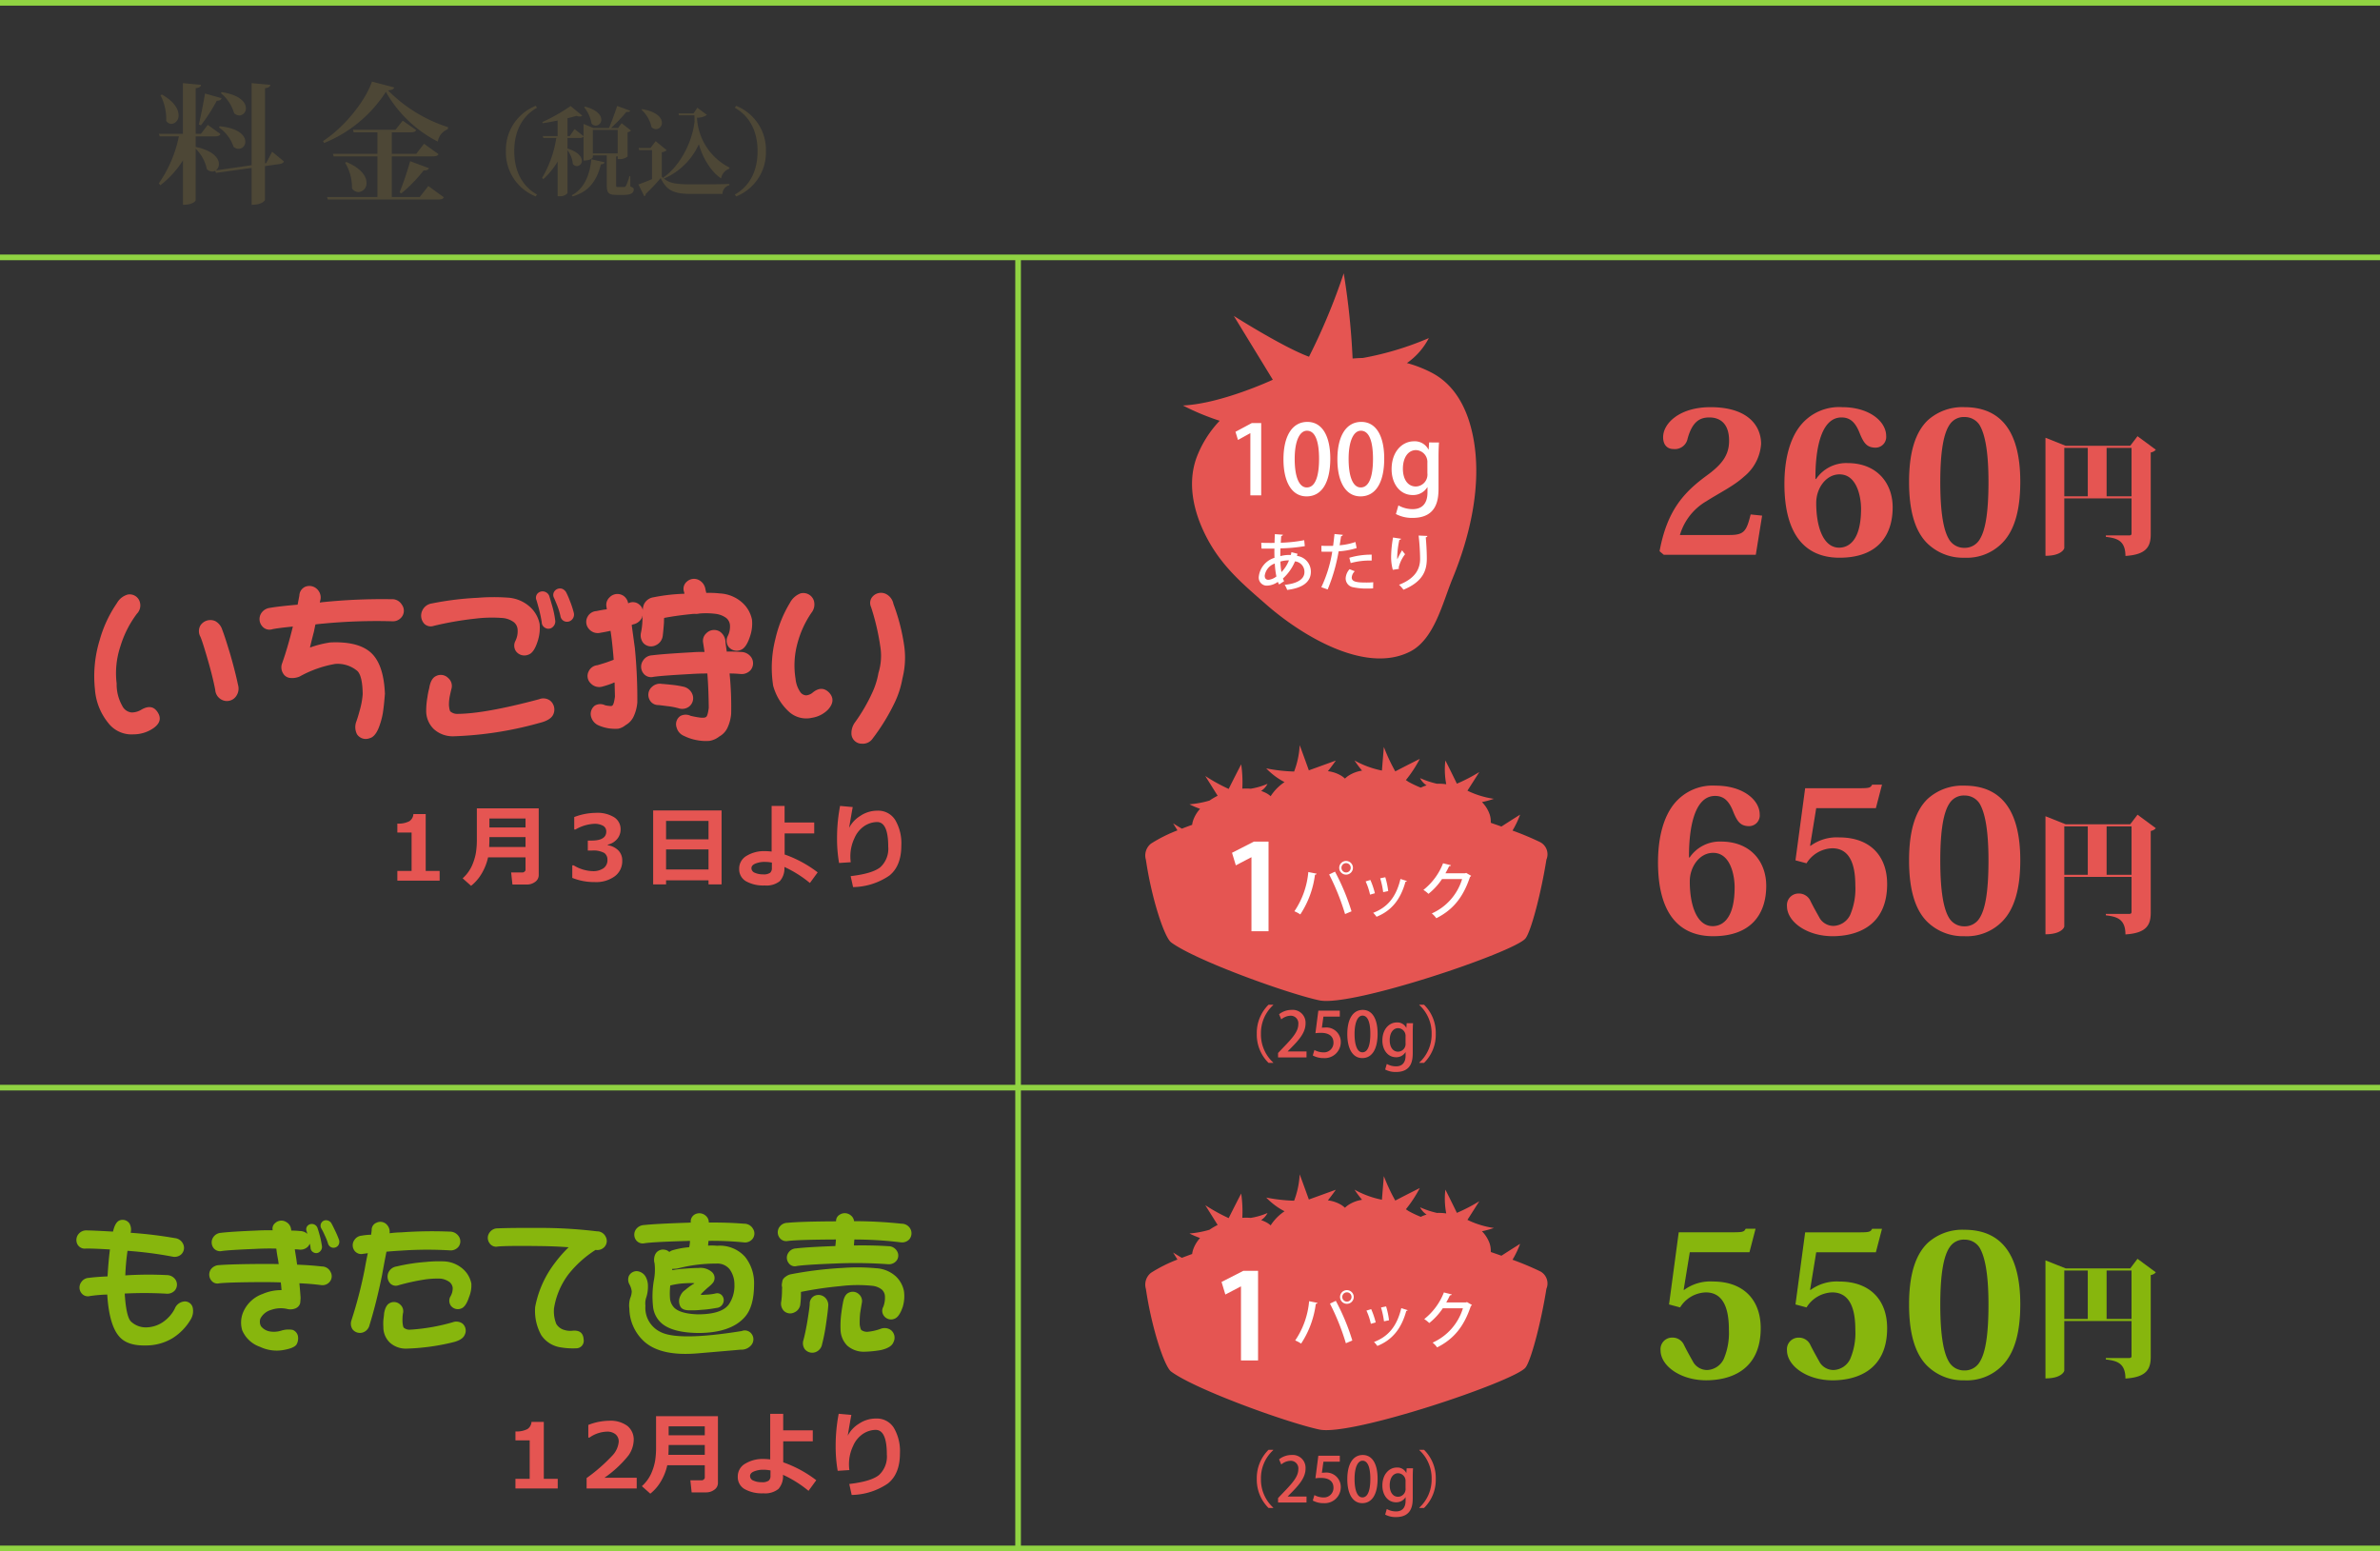 <?xml version="1.0" encoding="UTF-8"?> <svg xmlns="http://www.w3.org/2000/svg" xmlns:xlink="http://www.w3.org/1999/xlink" width="421.667" height="274.801" viewBox="0 0 421.667 274.801"><rect x="0" y="0" width="421.667" height="274.801" fill="#333333" stroke="none"/><defs><clipPath id="a"><rect width="51.975" height="68.234" fill="#e55552"></rect></clipPath><clipPath id="b"><rect width="71.201" height="45.316" fill="#e55552"></rect></clipPath></defs><g transform="translate(-749.167 -533)"><path d="M-67.969-20.125A21.877,21.877,0,0,0-71-13.625a21.81,21.81,0,0,0-.844,8.75A10.644,10.644,0,0,0-69.5,1.063,5.193,5.193,0,0,0-65,3.094a6.238,6.238,0,0,0,3.563-1.125q1.719-1.25.688-2.812-.969-1.5-2.812-.469a3.337,3.337,0,0,1-1.781.531A2.08,2.08,0,0,1-67.031-2,7.719,7.719,0,0,1-68-5.906a15,15,0,0,1,.656-6.562,18.593,18.593,0,0,1,2.938-5.812,2.091,2.091,0,0,0,.531-2,1.861,1.861,0,0,0-2.219-1.375A3.218,3.218,0,0,0-67.969-20.125Zm14.813,5.938q.375.875,1.281,4,.875,3,1.344,5.406a2.107,2.107,0,0,0,1.094,1.719,1.985,1.985,0,0,0,2.531-.5A2.332,2.332,0,0,0-46.5-5.687q-.5-2.375-1.375-5.406-.938-3.125-1.406-4.312a2.612,2.612,0,0,0-1.25-1.562,2.113,2.113,0,0,0-2.594.719A2.021,2.021,0,0,0-53.156-14.187Zm21.813-2.344a99.542,99.542,0,0,1,12.094-.406,1.988,1.988,0,0,0,1.75-.75,1.806,1.806,0,0,0,.031-2.187,1.985,1.985,0,0,0-1.875-.969,102.906,102.906,0,0,0-11.937.5q-.375.031-.719.094a3.28,3.28,0,0,1,.094-.437,2.009,2.009,0,0,0-.406-1.75,1.957,1.957,0,0,0-2.25-.625A1.752,1.752,0,0,0-35.625-21.5q-.094.5-.312,1.625-3.281.281-4.906.563a2.133,2.133,0,0,0-1.531.938,1.936,1.936,0,0,0,.156,2.313,1.668,1.668,0,0,0,1.813.531q1.062-.219,3.625-.469-.875,3.594-1.875,6.438A2.028,2.028,0,0,0-38.5-7.687a1.618,1.618,0,0,0,1.156.781,3.355,3.355,0,0,0,1.781-.25,19.934,19.934,0,0,1,6.25-2.219,5.393,5.393,0,0,1,4,1.281q.875.938.906,4.094a14.074,14.074,0,0,1-.531,2.875Q-25.25.031-25.531.813a2.781,2.781,0,0,0,.125,2.281,1.857,1.857,0,0,0,2.219.688Q-22.25,3.562-21.594,2a13.6,13.6,0,0,0,.75-2.625q.219-1.406.375-3.469-.219-5.375-2.625-7.406-2.281-1.906-7.062-1.687a18.472,18.472,0,0,0-3.594.906q.312-1.344.719-2.875.125-.656.25-1.219Q-32.094-16.469-31.344-16.531ZM9.5-21.062q.125.281.563,1.344a12.226,12.226,0,0,1,.563,1.844,1.172,1.172,0,0,0,.719.938,1.211,1.211,0,0,0,1.344-.312,1.287,1.287,0,0,0,.281-1.281,15.516,15.516,0,0,0-.625-1.906,14.421,14.421,0,0,0-.625-1.469,1.432,1.432,0,0,0-.781-.781,1.216,1.216,0,0,0-1.375.438A1.091,1.091,0,0,0,9.5-21.062Zm-3.125.375q.125.375.469,1.656.312,1.25.469,2.25a1.124,1.124,0,0,0,.594,1,1.114,1.114,0,0,0,1.375-.156,1.313,1.313,0,0,0,.406-1.25,15.9,15.9,0,0,0-.469-2.281q-.375-1.312-.531-1.812a1.244,1.244,0,0,0-.719-.844,1.233,1.233,0,0,0-1.406.281A1.1,1.1,0,0,0,6.375-20.687ZM-8.656-5.062a1.862,1.862,0,0,0-.625-1.844,1.834,1.834,0,0,0-2.094-.344q-.969.406-1.25,2.188A12.921,12.921,0,0,0-12.937-3.5a13.8,13.8,0,0,0-.219,2.375,4.457,4.457,0,0,0,1.375,3.313,4.99,4.99,0,0,0,3.438,1.25A63.611,63.611,0,0,0,6.844,1.094Q8.937.594,9.375-.469a2.046,2.046,0,0,0-.531-2.375,1.994,1.994,0,0,0-2-.281Q-2.75-.562-7.594-.531a1.842,1.842,0,0,1-1.25-.406q-.187-.125-.281-1.125a7.851,7.851,0,0,1,.156-1.656Q-8.781-4.594-8.656-5.062ZM1.25-21.125a34.561,34.561,0,0,0-5.281.031,53.929,53.929,0,0,0-8.125,1,2.2,2.2,0,0,0-1.687,1.25,2.112,2.112,0,0,0,.375,2.375,1.634,1.634,0,0,0,1.656.344,58.057,58.057,0,0,1,7.375-1.281A23.933,23.933,0,0,1,.531-17.5a3.92,3.92,0,0,1,1.875.75,1.835,1.835,0,0,1,.625,1.188,3.842,3.842,0,0,1-.406,2.156,1.773,1.773,0,0,0,.125,1.781,1.848,1.848,0,0,0,2.219.594q.969-.312,1.625-2.375a7.513,7.513,0,0,0,.344-3.062,5.484,5.484,0,0,0-1.625-2.937A6.426,6.426,0,0,0,1.25-21.125Zm23,18.563a92.342,92.342,0,0,0-.437-9.625q-.313-2.281-.562-4.094a3.092,3.092,0,0,1,.469-.156,2.2,2.2,0,0,0,1.375-1.187,1.111,1.111,0,0,1,.094-.312,6.372,6.372,0,0,0-.031.688,12.53,12.53,0,0,1-.25,2.281,2.182,2.182,0,0,0,.375,1.844,1.834,1.834,0,0,0,2.156.469,2.118,2.118,0,0,0,1.313-1.687q.125-1.031.219-2.375,0-.469.031-.812,2.094-.406,4.875-.687a4.414,4.414,0,0,1,.594-.031,2.722,2.722,0,0,0,.781-.062,13.207,13.207,0,0,1,2.906.063,3.92,3.92,0,0,1,1.875.75,1.835,1.835,0,0,1,.625,1.188,3.719,3.719,0,0,1-.406,2.031,1.838,1.838,0,0,0,.125,1.813,1.848,1.848,0,0,0,2.219.594q.969-.375,1.625-2.406a6.935,6.935,0,0,0,.344-2.937,5.484,5.484,0,0,0-1.625-2.937,6.426,6.426,0,0,0-4.062-1.719,17.318,17.318,0,0,0-2.406-.094q-.125-.469-.156-.656a2.2,2.2,0,0,0-1-1.531A1.882,1.882,0,0,0,33-23.937a1.651,1.651,0,0,0-.469,1.813,2,2,0,0,1,.063.313,32.753,32.753,0,0,0-5.469.625,2.213,2.213,0,0,0-1.687,1.219,2.622,2.622,0,0,0-.219,1.063,1.718,1.718,0,0,0-.625-1,1.727,1.727,0,0,0-1.875-.25.24.24,0,0,0-.094.031,2,2,0,0,0-.812-1.312,1.929,1.929,0,0,0-2.469.25,1.814,1.814,0,0,0-.562,1.688q.031.188.063.438-.969.125-1.812.313a1.919,1.919,0,0,0-1.594,1,1.88,1.88,0,0,0,.25,2.188,2.033,2.033,0,0,0,2.031.656q.781-.125,1.781-.344.094.594.188,1.313.219,1.813.375,3.813-.313.125-1.187.438-.937.313-1.719.531a1.888,1.888,0,0,0-1.531,1.094,1.787,1.787,0,0,0,.406,2.156,2.027,2.027,0,0,0,2.031.531,16.581,16.581,0,0,0,1.813-.594.742.742,0,0,1,.344-.125q.031,1.156.063,2.5Q20.094-2.156,19.813-2q-.125.125-.5.063a4.7,4.7,0,0,1-.781-.125A1.928,1.928,0,0,0,16.719-2,1.868,1.868,0,0,0,16.094.094a2.329,2.329,0,0,0,1.344,1.438,7.389,7.389,0,0,0,1.75.5,7.9,7.9,0,0,0,1.688.063,2.934,2.934,0,0,0,1.281-.625A3.431,3.431,0,0,0,23.563,0,7.306,7.306,0,0,0,24.25-2.562Zm9.625-8.875q-5.062.281-7,.531A1.982,1.982,0,0,0,25.281-10a1.908,1.908,0,0,0,.063,2.313,1.7,1.7,0,0,0,1.781.594q1.5-.219,6.625-.5,1.437-.094,2.906-.094.219,2.75.25,6.094Q36.719-.156,36.438,0q-.219.219-1.094.125Q34.469,0,33.688-.187a2,2,0,0,0-1.812.031,1.757,1.757,0,0,0-.656,2.063,2.207,2.207,0,0,0,1.313,1.469,8.352,8.352,0,0,0,2.281.75,8.253,8.253,0,0,0,2.219.125,3.835,3.835,0,0,0,1.75-.781A3.431,3.431,0,0,0,40.188,2a7.306,7.306,0,0,0,.688-2.562,59.5,59.5,0,0,0-.281-7.125q.969,0,1.969.094a2.112,2.112,0,0,0,1.75-.687,1.908,1.908,0,0,0,.156-2.219,2.219,2.219,0,0,0-1.875-1,24.727,24.727,0,0,0-2.5-.062q-.125-.875-.219-1.562a2.351,2.351,0,0,0-.937-1.937,1.929,1.929,0,0,0-2.469.25,1.814,1.814,0,0,0-.562,1.688q.125.781.25,1.625A21,21,0,0,0,33.875-11.437ZM28-2.094q.312.031,1.531.188a12.24,12.24,0,0,1,2,.375,2.041,2.041,0,0,0,1.875-.281,1.885,1.885,0,0,0,.625-2.125,2.207,2.207,0,0,0-1.594-1.406,17.456,17.456,0,0,0-2.125-.344q-1.219-.125-1.719-.156a2.022,2.022,0,0,0-1.719.5,1.867,1.867,0,0,0-.469,2.281A1.7,1.7,0,0,0,28-2.094ZM51.281-20.187a21.446,21.446,0,0,0-2.562,6.344,20.682,20.682,0,0,0-.406,8.313A9.7,9.7,0,0,0,51.156-.875,4.547,4.547,0,0,0,55.219.156a5.077,5.077,0,0,0,2.844-1.469q1.437-1.625.156-3-1.344-1.344-3,.094a2.168,2.168,0,0,1-1.031.406,1.354,1.354,0,0,1-1.094-.625,4.993,4.993,0,0,1-.812-2.312,14.8,14.8,0,0,1,.313-6.187,17.5,17.5,0,0,1,2.5-5.5,2.365,2.365,0,0,0,.438-2.125,1.962,1.962,0,0,0-2.375-1.312A3.555,3.555,0,0,0,51.281-20.187ZM71.219-6.812a14.9,14.9,0,0,0,.313-5.781A35.166,35.166,0,0,0,69.625-20a2.49,2.49,0,0,0-1.406-1.812,2.011,2.011,0,0,0-2.437.688,1.716,1.716,0,0,0-.125,1.656,41.651,41.651,0,0,1,1.625,6.906,10.223,10.223,0,0,1-.312,4.781,13.74,13.74,0,0,1-1,3.281A30.664,30.664,0,0,1,62.813.969a3.244,3.244,0,0,0-.625,2.125A1.831,1.831,0,0,0,64.063,4.75a2.08,2.08,0,0,0,1.875-.906,36.2,36.2,0,0,0,3.938-6.437A16.457,16.457,0,0,0,71.219-6.812Z" transform="translate(837.833 659.994)" fill="#e55552"></path><path d="M-35.937,0H-43.43V-1.719h2.523V-8.531H-43.43v-1.578a4.186,4.186,0,0,0,2.121-.418,1.647,1.647,0,0,0,.723-1.27h2.18V-1.719h2.469Zm17.555-1.008a1.446,1.446,0,0,1-.645,1.23,2.394,2.394,0,0,1-1.434.465h-2.578l-.227-2.141h2.047a.517.517,0,0,0,.324-.152.413.413,0,0,0,.176-.293V-4.125h-6.641A9.54,9.54,0,0,1-28.48-1.277,7.712,7.712,0,0,1-30.367.914L-31.859-.414a6.748,6.748,0,0,0,1.641-2.223,9.914,9.914,0,0,0,.691-2.2,14.8,14.8,0,0,0,.184-2.539v-5.437h10.961Zm-2.336-8.414v-1.586h-6.4v1.586Zm0,3.461v-1.75h-6.4q0,.93-.047,1.75Zm8.281,5.469V-2.711h.25A6.807,6.807,0,0,0-8.836-1.687,3.2,3.2,0,0,0-6.906-2.2a1.741,1.741,0,0,0,.7-1.5A1.445,1.445,0,0,0-6.754-4.9,3.985,3.985,0,0,0-9-5.328h-.687V-7.1h.648q2.625,0,2.625-1.6a1.125,1.125,0,0,0-.562-1.02,3.059,3.059,0,0,0-1.6-.348,7.233,7.233,0,0,0-3.281,1h-.234v-2.2a10.887,10.887,0,0,1,3.82-.742,5.626,5.626,0,0,1,3.285.8A2.481,2.481,0,0,1-3.875-9.094a2.6,2.6,0,0,1-.617,1.723,3,3,0,0,1-1.648.988v.109a3.342,3.342,0,0,1,1.867.918,2.507,2.507,0,0,1,.688,1.824A3.32,3.32,0,0,1-4.9-.781,5.6,5.6,0,0,1-8.453.25,10.417,10.417,0,0,1-12.437-.492ZM11.7-.062H4.18V.656H1.891v-13.1H14.016V.656H11.7Zm0-7.266v-3.258H4.18v3.258ZM4.18-1.984H11.7V-5.531H4.18Zm26.859.516L29.664.414A20.493,20.493,0,0,0,25.141-2.43a3.377,3.377,0,0,1-.8,2.508,3.765,3.765,0,0,1-2.672.773A6.263,6.263,0,0,1,18.332.1a2.447,2.447,0,0,1-1.2-2.207A2.582,2.582,0,0,1,18.453-4.4a5.934,5.934,0,0,1,3.227-.832,10.1,10.1,0,0,1,1.2.078v-8.078h2.3v2.93H30.43v1.938H25.188v3.727A21,21,0,0,1,31.039-1.469ZM22.93-3.2a6.687,6.687,0,0,0-1.25-.125,4.362,4.362,0,0,0-1.656.293q-.719.293-.719.832a.878.878,0,0,0,.594.8,3.358,3.358,0,0,0,1.445.281A1.985,1.985,0,0,0,22.625-1.4a1.064,1.064,0,0,0,.3-.816ZM37.313,1.141,36.883-.8q3.883-.453,5.27-1.594a4.438,4.438,0,0,0,1.387-3.633q0-4.359-1.984-4.359a4.24,4.24,0,0,0-2.16.652,4.847,4.847,0,0,0-1.836,2.2,7.461,7.461,0,0,0-.73,3.23,8.037,8.037,0,0,0,.07,1.039l-2.07.133a25.411,25.411,0,0,1-.359-4.406,30.025,30.025,0,0,1,.539-5.7l2.242.2q-.234,1.227-.641,3.688a5.367,5.367,0,0,1,1.961-2.109,5.386,5.386,0,0,1,3.047-.937,3.544,3.544,0,0,1,3.16,1.648,8.14,8.14,0,0,1,1.082,4.508q0,3.664-2.145,5.359A11.7,11.7,0,0,1,37.313,1.141Z" transform="translate(862.995 689.008)" fill="#e55552"></path><path d="M-25.352,0h-7.492V-1.719h2.523V-8.531h-2.523v-1.578a4.186,4.186,0,0,0,2.121-.418A1.647,1.647,0,0,0-30-11.8h2.18V-1.719h2.469Zm13.992,0h-8.875V-1.852A30.526,30.526,0,0,0-15.707-5.8a4.094,4.094,0,0,0,1.16-2.469,1.649,1.649,0,0,0-.559-1.332,2.3,2.3,0,0,0-1.535-.473,5.67,5.67,0,0,0-3.094,1.055h-.2v-2.242a10.329,10.329,0,0,1,3.7-.742,5.007,5.007,0,0,1,3.215.91,3.092,3.092,0,0,1,1.129,2.551,4.946,4.946,0,0,1-.918,2.676A19.989,19.989,0,0,1-17.078-1.9h5.719ZM3.031-1.008A1.446,1.446,0,0,1,2.387.223,2.394,2.394,0,0,1,.953.688H-1.625l-.227-2.141H.2A.517.517,0,0,0,.52-1.605.413.413,0,0,0,.7-1.9V-4.125H-5.945A9.54,9.54,0,0,1-7.066-1.277,7.712,7.712,0,0,1-8.953.914L-10.445-.414A6.748,6.748,0,0,0-8.8-2.637a9.914,9.914,0,0,0,.691-2.2A14.8,14.8,0,0,0-7.93-7.375v-5.437H3.031ZM.7-9.422v-1.586H-5.7v1.586Zm0,3.461v-1.75H-5.7q0,.93-.047,1.75ZM20.453-1.469,19.078.414A20.493,20.493,0,0,0,14.555-2.43a3.377,3.377,0,0,1-.8,2.508,3.765,3.765,0,0,1-2.672.773A6.263,6.263,0,0,1,7.746.1a2.447,2.447,0,0,1-1.2-2.207A2.582,2.582,0,0,1,7.867-4.4a5.934,5.934,0,0,1,3.227-.832,10.1,10.1,0,0,1,1.2.078v-8.078h2.3v2.93h5.242v1.938H14.6v3.727A21,21,0,0,1,20.453-1.469ZM12.344-3.2a6.687,6.687,0,0,0-1.25-.125,4.362,4.362,0,0,0-1.656.293q-.719.293-.719.832a.878.878,0,0,0,.594.8,3.358,3.358,0,0,0,1.445.281A1.985,1.985,0,0,0,12.039-1.4a1.064,1.064,0,0,0,.3-.816ZM26.727,1.141,26.3-.8q3.883-.453,5.27-1.594a4.438,4.438,0,0,0,1.387-3.633q0-4.359-1.984-4.359a4.24,4.24,0,0,0-2.16.652,4.847,4.847,0,0,0-1.836,2.2,7.461,7.461,0,0,0-.73,3.23,8.037,8.037,0,0,0,.07,1.039l-2.07.133a25.411,25.411,0,0,1-.359-4.406,30.025,30.025,0,0,1,.539-5.7l2.242.2q-.234,1.227-.641,3.688a5.367,5.367,0,0,1,1.961-2.109,5.386,5.386,0,0,1,3.047-.937,3.544,3.544,0,0,1,3.16,1.648,8.14,8.14,0,0,1,1.082,4.508q0,3.664-2.145,5.359A11.7,11.7,0,0,1,26.727,1.141Z" transform="translate(873.333 796.687)" fill="#e55552"></path><path d="M-65.074-14.106a69.68,69.68,0,0,1,7.963,1.028,1.757,1.757,0,0,0,1.556-.4,1.589,1.589,0,0,0,.343-1.819,1.8,1.8,0,0,0-1.45-1.055,75.272,75.272,0,0,0-7.857-.949,2.283,2.283,0,0,0-.185-1.608,1.462,1.462,0,0,0-1.714-.606q-.817.264-1.213,1.951-.026,0-.026.053-3.19-.185-4.641-.211a1.748,1.748,0,0,0-1.4.58,1.669,1.669,0,0,0-.211,1.951,1.465,1.465,0,0,0,1.45.686q1.107-.026,4.271.158-.264,2.057-.422,4.772-2.241.105-3.322.264a1.673,1.673,0,0,0-1.345.765,1.61,1.61,0,0,0,.053,1.951,1.431,1.431,0,0,0,1.5.5,25.548,25.548,0,0,1,3.059-.264q.343,5.563,2.241,7.567,1.45,1.529,4.588,1.45a9.109,9.109,0,0,0,4.746-1.292,9.737,9.737,0,0,0,3.217-3.322A2.854,2.854,0,0,0-53.5-3.929,1.42,1.42,0,0,0-55.16-5.115a2.006,2.006,0,0,0-1.556,1.292A6.464,6.464,0,0,1-59.01-1.345a5.439,5.439,0,0,1-2.5.791,3.856,3.856,0,0,1-2.927-1q-.87-.817-1.134-4.983a68.735,68.735,0,0,1,7.409.026,1.782,1.782,0,0,0,1.477-.58,1.61,1.61,0,0,0,.132-1.872,1.873,1.873,0,0,0-1.582-.844,64.419,64.419,0,0,0-7.33.053A40.664,40.664,0,0,1-65.074-14.106Zm34.356-3.929a10.046,10.046,0,0,1,.554,1.107,10.758,10.758,0,0,1,.606,1.5,1.041,1.041,0,0,0,.686.738,1.049,1.049,0,0,0,1.107-.343,1.136,1.136,0,0,0,.132-1.107,16.031,16.031,0,0,0-.659-1.529q-.422-.9-.606-1.213a1.091,1.091,0,0,0-.738-.606.966.966,0,0,0-1.107.448A.977.977,0,0,0-30.718-18.035Zm-11.549.343q-4.509.185-6.249.4a1.762,1.762,0,0,0-1.318.712,1.647,1.647,0,0,0,0,1.978,1.473,1.473,0,0,0,1.5.527q1.345-.185,5.906-.369,1.925-.105,3.718-.053.105.949.343,2.162.026.264.079.58-1.213-.026-2.452-.026-5.88.026-8.147.211a1.858,1.858,0,0,0-1.371.686,1.635,1.635,0,0,0-.026,1.951,1.357,1.357,0,0,0,1.477.58q1.767-.185,7.726-.211,1.608,0,3.164.053.079.659.132,1.371a8.157,8.157,0,0,0-3.375.686,5.839,5.839,0,0,0-3.3,2.953,4.756,4.756,0,0,0-.29,3.48A5.292,5.292,0,0,0-41.607,2.9a6.888,6.888,0,0,0,4.219.554q1.925-.343,2.294-1.028a2.258,2.258,0,0,0,.211-1.45,1.5,1.5,0,0,0-.949-1.081,4.286,4.286,0,0,0-1.978.132,4.357,4.357,0,0,1-2.136.132,2.535,2.535,0,0,1-1.477-.9,1.685,1.685,0,0,1-.105-1.371,3.089,3.089,0,0,1,1.9-1.529,5.144,5.144,0,0,1,2.979-.132A2.418,2.418,0,0,0-35.332-3.9a1.394,1.394,0,0,0,.844-.923,1.657,1.657,0,0,0,.026-.264v-.026a.153.153,0,0,1,.026-.105v-.237a2.288,2.288,0,0,0,.026-.316q-.079-1.213-.211-2.584,1.978.079,3.8.316a1.665,1.665,0,0,0,1.5-.5,1.535,1.535,0,0,0,.211-1.846,1.692,1.692,0,0,0-1.529-.949q-2.083-.237-4.377-.316-.079-.422-.132-.9-.158-.976-.29-1.819a7.448,7.448,0,0,1,.87.053,1.859,1.859,0,0,0,1.5-.58,2.3,2.3,0,0,0,.29-.475,6.794,6.794,0,0,1,.132.686.948.948,0,0,0,.5.844.94.94,0,0,0,1.16-.132,1.108,1.108,0,0,0,.343-1.055,16.935,16.935,0,0,0-.343-1.687q-.264-.976-.4-1.345a1.049,1.049,0,0,0-.606-.712,1.041,1.041,0,0,0-1.187.237.925.925,0,0,0-.158.976q.026.105.132.448a2.033,2.033,0,0,0-1.292-.5,14.616,14.616,0,0,0-1.556-.079q-.026-.158-.053-.29a1.661,1.661,0,0,0-.87-1.239,1.616,1.616,0,0,0-1.951.211,1.229,1.229,0,0,0-.422,1.266Q-40.764-17.771-42.267-17.692Zm25.55,3.56a66.616,66.616,0,0,1,8.754-.053,1.779,1.779,0,0,0,1.5-.606,1.56,1.56,0,0,0,.079-1.872,1.873,1.873,0,0,0-1.582-.844,76.313,76.313,0,0,0-8.622.132,18.129,18.129,0,0,0-2.057.158,1.8,1.8,0,0,0-.4-1.424,1.56,1.56,0,0,0-1.9-.448,1.333,1.333,0,0,0-.87,1.318q-.026.316-.105.817a9.889,9.889,0,0,0-1.635.158,1.706,1.706,0,0,0-1.318.765,1.61,1.61,0,0,0,.053,1.951,1.487,1.487,0,0,0,1.529.5q.264-.026.791-.105-.264,1.213-.554,2.848a77.027,77.027,0,0,1-2.347,9.044,1.823,1.823,0,0,0,.185,1.582,1.666,1.666,0,0,0,1.793.58A1.783,1.783,0,0,0-22.2-.949q1.213-3.9,2.241-8.938.422-2.373.765-4.061Q-18.141-14.054-16.717-14.133Zm7.752,1.9a22.748,22.748,0,0,0-3.322.105,32.827,32.827,0,0,0-5.115.791,1.868,1.868,0,0,0-1.424,1.028,1.782,1.782,0,0,0,.316,2,1.376,1.376,0,0,0,1.4.316,38.069,38.069,0,0,1,4.482-1,15.3,15.3,0,0,1,3.059-.185,3.307,3.307,0,0,1,1.582.633,1.549,1.549,0,0,1,.527,1A2.905,2.905,0,0,1-7.91-5.933,1.55,1.55,0,0,0-7.8-4.4a1.559,1.559,0,0,0,1.872.5q.817-.316,1.371-2.03a5.447,5.447,0,0,0,.4-2.373,4.627,4.627,0,0,0-1.371-2.479A5.422,5.422,0,0,0-8.965-12.234Zm-7.3,9.176a1.537,1.537,0,0,0-.5-1.529,1.584,1.584,0,0,0-1.793-.29q-.791.343-1.055,1.819-.026.422-.105.976a8.127,8.127,0,0,0-.026,1.45,3.761,3.761,0,0,0,1.16,2.795,4.21,4.21,0,0,0,2.9,1.055A39.128,39.128,0,0,0-7.462,2.109Q-5.7,1.687-5.326.765a1.645,1.645,0,0,0-.422-2A1.864,1.864,0,0,0-7.462-1.45,34.787,34.787,0,0,1-15.056-.132,1.554,1.554,0,0,1-16.11-.475q-.158-.105-.237-.949a7.6,7.6,0,0,1,0-.9A5.558,5.558,0,0,1-16.269-3.059Zm34.383-14.5a83.088,83.088,0,0,0-9.729-.606q-5.7-.026-7.884.079a1.676,1.676,0,0,0-1.371.659,1.587,1.587,0,0,0-.079,1.951,1.4,1.4,0,0,0,1.477.606q1.687-.158,7.462-.079,2.637.026,5.089.211a22.837,22.837,0,0,0-2.452,2.795,18.406,18.406,0,0,0-3.48,7.778A8.821,8.821,0,0,0,8.253.87a5.01,5.01,0,0,0,3.164,2.083,12.825,12.825,0,0,0,2.979.211,1.329,1.329,0,0,0,1.345-1.556Q15.636-.158,13.711.053A3.432,3.432,0,0,1,12.34-.079,2.387,2.387,0,0,1,10.89-1.16a6.034,6.034,0,0,1-.4-2.769,13.556,13.556,0,0,1,2.637-6.117,19.44,19.44,0,0,1,4.72-4.219h.026a1.733,1.733,0,0,0,1.529-.5,1.564,1.564,0,0,0,.237-1.846A1.692,1.692,0,0,0,18.114-17.561Zm5.774,9.466a3.524,3.524,0,0,1,.369,1.187,3.35,3.35,0,0,1-.264,1.16,4.23,4.23,0,0,0-.158,1.872,8.022,8.022,0,0,0,2.742,5.933q2.953,2.531,9.308,2,4.746-.4,7.673-.659a2.254,2.254,0,0,0,1.951-.9,1.6,1.6,0,0,0-.132-2.03A1.485,1.485,0,0,0,43.743.105Q32.432,1.925,29.294.237a4.733,4.733,0,0,1-2.61-4.614,3.31,3.31,0,0,1,.158-1.5,6.131,6.131,0,0,0,.29-1.978,3.416,3.416,0,0,0-.422-1.687,1.989,1.989,0,0,0-1.4-.949,1.526,1.526,0,0,0-1.556.844A1.722,1.722,0,0,0,23.889-8.095Zm12,8.543q5.959.026,8.464-2.9Q45.932-4.3,45.932-8.2a7.434,7.434,0,0,0-1.582-4.825A6,6,0,0,0,39.393-15a9.8,9.8,0,0,0-1.608-.026q.026-.422.079-.844a57.651,57.651,0,0,1,6.223.264,1.689,1.689,0,0,0,1.5-.527,1.531,1.531,0,0,0,.158-1.872,1.763,1.763,0,0,0-1.556-.9q-2.874-.237-6.275-.211a1.533,1.533,0,0,0-.554-1.213,1.681,1.681,0,0,0-1.951-.211,1.438,1.438,0,0,0-.686,1.45,1.488,1.488,0,0,0-.4,0q-5.722.185-7.937.422a1.851,1.851,0,0,0-1.345.712,1.648,1.648,0,0,0,0,1.978,1.473,1.473,0,0,0,1.5.527q1.688-.237,7.515-.4a2.643,2.643,0,0,1,.527,0,6.651,6.651,0,0,1-.132,1.055.076.076,0,0,0-.026.053,14.626,14.626,0,0,0-2.795.5,1.793,1.793,0,0,0-.712.343,1.461,1.461,0,0,0-.844-.4,1.52,1.52,0,0,0-1.635.791,2.317,2.317,0,0,0-.132,1.635,9.9,9.9,0,0,1-.132,3.032A16.706,16.706,0,0,0,28.028-4.3a4.547,4.547,0,0,0,1.556,3.059Q31.482.369,35.886.448ZM33.539-10.942q-1.055.079-2.109.264a1.222,1.222,0,0,1,.026-.237A4.509,4.509,0,0,0,32.484-11a26.487,26.487,0,0,1,6.75-.844,2.787,2.787,0,0,1,2.347.976,4.515,4.515,0,0,1,.87,2.742,5.84,5.84,0,0,1-1,3.533q-1.292,1.74-5.511,1.74-3.032-.105-4.14-1.16a2.721,2.721,0,0,1-.765-1.714,12.341,12.341,0,0,1,.053-2.241,14.35,14.35,0,0,1,1.951-.343q1.055-.079,1.661-.079a4.359,4.359,0,0,1,.659.026q0,.026-.079.079a.61.61,0,0,1-.132.079q-.185.105-.448.29a10.271,10.271,0,0,0-.923.712,3.35,3.35,0,0,0-.448.369,2.883,2.883,0,0,0-.659,1.318,2.11,2.11,0,0,0,.185,1.239q.343.738,1.74.712a14.926,14.926,0,0,0,1.925-.079A19.49,19.49,0,0,0,38.47-3.85q.5-.079.765-.132a1.371,1.371,0,0,0,1.187-.791,1.3,1.3,0,0,0-.105-1.345,1.129,1.129,0,0,0-.976-.475q-.185.026-.527.105a9.428,9.428,0,0,1-1.028.132q-.58.026-.844.053h-.158q-.264,0-.29-.079,0-.026.053-.079l.237-.237Q37.415-7.33,38-7.8a2.877,2.877,0,0,1,.237-.211q.237-.237.4-.422a1.4,1.4,0,0,0-.158-1.9,3.09,3.09,0,0,0-2.373-.738Q35.279-11.074,33.539-10.942Zm26.921-.923a81.791,81.791,0,0,1,9.2.132,1.743,1.743,0,0,0,1.45-.554,1.486,1.486,0,0,0,.132-1.793,1.751,1.751,0,0,0-1.5-.844q-2.795-.185-6.117-.132.026-.5.079-1.055a68.7,68.7,0,0,1,8.2.5,1.759,1.759,0,0,0,1.529-.527,1.671,1.671,0,0,0,.185-1.872,1.763,1.763,0,0,0-1.556-.9,81.327,81.327,0,0,0-8.411-.448,1.5,1.5,0,0,0-.554-1,1.655,1.655,0,0,0-1.978-.158,1.285,1.285,0,0,0-.659,1.187q-6.2.026-8.622.264a1.74,1.74,0,0,0-1.371.686,1.635,1.635,0,0,0-.026,1.951,1.473,1.473,0,0,0,1.477.58q1.925-.237,8.517-.264-.026.58-.105,1.16-5.01.185-6.987.422a1.677,1.677,0,0,0-1.292.712,1.556,1.556,0,0,0,.026,1.9,1.324,1.324,0,0,0,1.45.5Q55.107-11.654,60.46-11.865ZM51.152-3.533a1.6,1.6,0,0,0,1.9.343,1.763,1.763,0,0,0,1.081-1.5,13.677,13.677,0,0,0,.105-1.793v-.343a67.222,67.222,0,0,1,7.014-1.028,25.4,25.4,0,0,1,5.643-.053,3.248,3.248,0,0,1,1.661.659A1.7,1.7,0,0,1,69.108-6.2a4.393,4.393,0,0,1-.29,2.03,1.445,1.445,0,0,0,.105,1.556,1.562,1.562,0,0,0,1.925.527q.817-.316,1.424-2.083a6.477,6.477,0,0,0,.211-2.821A4.895,4.895,0,0,0,71.06-9.571a5.64,5.64,0,0,0-3.533-1.45,35.552,35.552,0,0,0-5.906-.053,67.338,67.338,0,0,0-9.1,1.107,2.213,2.213,0,0,0-1.028.475.254.254,0,0,0-.132.105.023.023,0,0,0-.026.026,1.045,1.045,0,0,0-.4.686q-.026.185-.053.29-.026,0,0,.026a1.515,1.515,0,0,0,.026.738q-.026.264-.026.791a14.99,14.99,0,0,1-.132,1.688A1.867,1.867,0,0,0,51.152-3.533Zm4.641-1.16q-.026.633-.369,2.769-.316,2-.738,3.612a1.813,1.813,0,0,0,.237,1.635,1.7,1.7,0,0,0,1.872.527,1.818,1.818,0,0,0,1.187-1.4,32.361,32.361,0,0,0,.712-3.665q.316-2.162.369-3.006a1.852,1.852,0,0,0-.448-1.5,1.7,1.7,0,0,0-2-.4A1.541,1.541,0,0,0,55.793-4.693Zm9.229-.158a1.6,1.6,0,0,0-.5-1.556,1.584,1.584,0,0,0-1.793-.29q-.817.343-1.055,1.846-.158.817-.29,1.846a17.414,17.414,0,0,0-.132,2.795,4.186,4.186,0,0,0,1.187,2.9,4.417,4.417,0,0,0,2.927,1.081,19.4,19.4,0,0,0,3.006-.29q1.9-.422,2.268-1.424a1.721,1.721,0,0,0-.448-2.109A1.913,1.913,0,0,0,68.37-.29a9.217,9.217,0,0,1-2.32.527,1.723,1.723,0,0,1-1.081-.29Q64.784-.158,64.652-1a15.69,15.69,0,0,1,.079-2.109Q64.916-4.245,65.021-4.852Z" transform="translate(836.833 768.687)" fill="#87b60d"></path><path d="M5.75-17.3H-5.681l-3.588-1.426V2.185c2.852,0,3.335-1.242,3.335-1.38V-7.981H5.98v6.21c0,.23-.115.345-.391.345H1.426v.253C3.22-.943,4.9-.644,4.9,2.208,8.763,1.978,9.384.414,9.384-1.679V-16.123a1.481,1.481,0,0,0,.9-.483L7.038-19Zm-7.521.368v8.579H-5.934v-8.579Zm3.335,0H5.98v8.579H1.564Z" transform="translate(1120.833 629.274)" fill="#e55552"></path><path d="M5.75-17.3H-5.681l-3.588-1.426V2.185c2.852,0,3.335-1.242,3.335-1.38V-7.981H5.98v6.21c0,.23-.115.345-.391.345H1.426v.253C3.22-.943,4.9-.644,4.9,2.208,8.763,1.978,9.384.414,9.384-1.679V-16.123a1.481,1.481,0,0,0,.9-.483L7.038-19Zm-7.521.368v8.579H-5.934v-8.579Zm3.335,0H5.98v8.579H1.564Z" transform="translate(1120.833 696.322)" fill="#e55552"></path><path d="M-15.5-7.14C-16.24-4.165-16.66-3.5-19.25-3.5h-8.785a10.268,10.268,0,0,1,4.69-5.985c2.31-1.47,4.9-2.73,6.65-4.34a8.165,8.165,0,0,0,3.045-5.81c0-3.22-2.345-6.51-8.96-6.51-5.5,0-8.4,2.87-8.4,5.32,0,1.365.735,2.1,1.855,2.1A2.3,2.3,0,0,0-26.67-20.58c.84-3.045,2.2-3.745,3.85-3.745s3.5.84,3.5,4.13c0,2.625-1.365,4.27-3.955,6.16C-27.44-10.99-30.31-7.77-31.64-.63L-30.9,0h16.31l1.12-6.93Zm11.48-6.3C-4.06-17.955-3.29-24.325.6-24.325c1.715,0,2.59,1.12,3.29,2.975.665,1.575,1.225,2.38,2.765,2.38a1.9,1.9,0,0,0,1.855-2.065c0-2.555-2.94-5.11-7.8-5.11a8.774,8.774,0,0,0-7.245,3.08C-8.61-20.615-9.52-16.8-9.52-12.565-9.52-3.43-5.74.525.245.525,7.21.525,9.66-3.64,9.66-8.4c0-4.235-2.73-7.84-8.015-7.84A6.453,6.453,0,0,0-3.92-13.405ZM4.06-8.155c0,6.265-2.695,6.9-3.885,6.9-2.73,0-4.06-3.5-4.06-7.945,0-2.555,1.715-5.04,4.13-5.04C3.4-14.245,4.06-10.08,4.06-8.155ZM22.365.525a8.775,8.775,0,0,0,6.755-2.66c2.135-2.2,3.15-5.81,3.15-10.78,0-9.31-3.71-13.23-9.905-13.23a9.144,9.144,0,0,0-6.51,2.345c-2.31,2.24-3.29,5.95-3.29,10.885,0,4.97.98,8.575,3.115,10.78A9.049,9.049,0,0,0,22.365.525Zm0-24.92a3.116,3.116,0,0,1,2.66,1.365c.91,1.47,1.61,4.41,1.61,10.15,0,5.635-.6,8.54-1.47,10.01a3.068,3.068,0,0,1-2.8,1.645,3.1,3.1,0,0,1-2.8-1.645c-.84-1.47-1.47-4.375-1.47-10.01,0-5.74.665-8.715,1.645-10.15A2.99,2.99,0,0,1,22.365-24.4Z" transform="translate(1074.833 631.274)" fill="#e55552"></path><path d="M-26.425-13.44c-.035-4.515.735-10.885,4.62-10.885,1.715,0,2.59,1.12,3.29,2.975.665,1.575,1.225,2.38,2.765,2.38a1.9,1.9,0,0,0,1.855-2.065c0-2.555-2.94-5.11-7.8-5.11a8.774,8.774,0,0,0-7.245,3.08c-2.065,2.45-2.975,6.265-2.975,10.5,0,9.135,3.78,13.09,9.765,13.09C-15.19.525-12.74-3.64-12.74-8.4c0-4.235-2.73-7.84-8.015-7.84a6.453,6.453,0,0,0-5.565,2.835Zm8.085,5.285c0,6.265-2.695,6.9-3.885,6.9-2.73,0-4.06-3.5-4.06-7.945,0-2.555,1.715-5.04,4.13-5.04C-19-14.245-18.34-10.08-18.34-8.155ZM-5.6-12.39a5.559,5.559,0,0,1,4.55-2.66c3.535,0,4.095,3.71,4.095,6.615a11.814,11.814,0,0,1-.91,5.18A3.414,3.414,0,0,1-.8-1.3,2.873,2.873,0,0,1-3.22-2.59c-.665-1.19-1.26-2.24-1.75-3.255A2.224,2.224,0,0,0-7-7.035,2.05,2.05,0,0,0-9.065-4.8C-9.065-2.03-5.53.525-.98.525c4.095,0,9.66-1.645,9.66-9.24,0-5.005-3.045-8.26-8.47-8.26a7.866,7.866,0,0,0-5.11,1.5l-.07-.035,1.085-6.65H6.685L7.77-26.32H6.02c-.28.56-.525.63-2.345.63h-9.52L-7.56-12.915ZM22.365.525a8.775,8.775,0,0,0,6.755-2.66c2.135-2.2,3.15-5.81,3.15-10.78,0-9.31-3.71-13.23-9.905-13.23a9.144,9.144,0,0,0-6.51,2.345c-2.31,2.24-3.29,5.95-3.29,10.885,0,4.97.98,8.575,3.115,10.78A9.049,9.049,0,0,0,22.365.525Zm0-24.92a3.116,3.116,0,0,1,2.66,1.365c.91,1.47,1.61,4.41,1.61,10.15,0,5.635-.6,8.54-1.47,10.01a3.068,3.068,0,0,1-2.8,1.645,3.1,3.1,0,0,1-2.8-1.645c-.84-1.47-1.47-4.375-1.47-10.01,0-5.74.665-8.715,1.645-10.15A2.99,2.99,0,0,1,22.365-24.4Z" transform="translate(1074.833 698.322)" fill="#e55552"></path><path d="M-17.527,1.224c-2.6-1.462-4.029-4.131-4.029-7.684s1.428-6.222,4.029-7.684l-.221-.34A8.381,8.381,0,0,0-23.035-6.46a8.38,8.38,0,0,0,5.287,8.024ZM-1.139-2.04A11,11,0,0,1-1.768-.306a.411.411,0,0,1-.425.2H-3.23C-3.5-.1-3.5-.119-3.5-.544V-5.508a2.668,2.668,0,0,0,.272-.051v.51h.34a2.189,2.189,0,0,0,1.411-.459v-4.3A1.087,1.087,0,0,0-.867-10.1l-1.666-1.309-.629.85H-4.4a31.891,31.891,0,0,0,2.72-2.856,1.2,1.2,0,0,0,.238.017c.238,0,.374-.068.425-.221l-2.312-.85c-.357,1.139-.952,2.771-1.445,3.91H-7.548l-1.734-.731v2.176l-1.581-1.258-.867,1.241h-.391v-3.162c.578-.136,1.105-.272,1.547-.408a2.286,2.286,0,0,0,.612.1A.623.623,0,0,0-9.5-12.75l-2.074-1.7a32.492,32.492,0,0,1-5,2.839l.068.2c.85-.119,1.751-.289,2.635-.476v2.754H-16.49l.085.34h2.3a19.913,19.913,0,0,1-2.516,7.072l.221.221a13.915,13.915,0,0,0,2.533-3.111V1.53h.306A1.814,1.814,0,0,0-12.121,1V-6.63a4.933,4.933,0,0,1,.952,2.448.932.932,0,0,0,.7.374.921.921,0,0,0,.884-.969c0-.663-.629-1.547-2.533-2.142v-1.87h2.057c.442,0,.663-.085.782-.272v4.267c1.428,0,1.649-.578,1.649-.595v-.323h2.465V-.561c0,1.479.238,1.853,1.751,1.853h1.258C-.884,1.292-.391.952-.391.34-.391.1-.442.017-.986-.2L-1-2.04Zm-6.494-8.194h4.4v4.182h-4.4Zm-1.53-3.995a6.312,6.312,0,0,1,1.309,2.89,1,1,0,0,0,.748.357,1.016,1.016,0,0,0,.969-1.071c0-.748-.714-1.734-2.907-2.3ZM-7.9-5.015C-8.211-1.768-9.452.357-11.373,1.36l.153.2C-8.687.816-7.021-.8-6.2-4.131c.442-.017.578-.136.646-.357Zm24.48,1.462a10.5,10.5,0,0,1-5.763-8.84,2.848,2.848,0,0,0,1.768-.493l-1.7-1.258-.68,1H7.565l.051.34H10.37l.017,1.122c-.459,3.944-2.8,8.058-5.542,9.894l.136.187a12.044,12.044,0,0,0,6.171-6.086c.646,2.363,2.176,4.93,3.944,6.052a2.234,2.234,0,0,1,1.445-1.717ZM1-13.787A5.957,5.957,0,0,1,2.771-10.71a1.17,1.17,0,0,0,.782.357,1.1,1.1,0,0,0,1.054-1.139c0-.85-.867-1.955-3.5-2.414ZM3.5-8.228,2.584-7.021H.493l.085.374H2.856V-1.5c-.9.374-1.8.731-2.414.935L1.479,1.53a.417.417,0,0,0,.272-.425A32.58,32.58,0,0,0,4.386-1.683C5.525.646,6.834,1.122,10,1.122h5.338A1.6,1.6,0,0,1,16.558-.425V-.646c-2.091.068-4.675.068-6.6.068-3.026,0-4.2-.17-5.372-1.377V-6.273a1.481,1.481,0,0,0,.867-.357Zm14.025-5.916c2.6,1.462,4.029,4.131,4.029,7.684S20.128-.238,17.527,1.224l.221.34A8.381,8.381,0,0,0,23.035-6.46a8.38,8.38,0,0,0-5.287-8.024Z" transform="translate(861.833 566.235)" fill="#4d4736"></path><path d="M-6.509-5.336l-.207.023V-18.607c.69-.092.9-.276.943-.6l-3.312-.3V-4.968l-6.348.92a1.383,1.383,0,0,0,.552-1.127c0-1.012-.989-2.369-4.117-3.036v-1.863h3.335c.6,0,.9-.115,1.058-.414l-2.254-1.633-1.2,1.587H-19v-8.073c.713-.092.9-.276.943-.6l-3.2-.3v8.97h-4.255l.138.46h3.4A22.415,22.415,0,0,1-25.53-1.748l.276.322a16.891,16.891,0,0,0,4-4.393V2.047c1.909,0,2.254-.759,2.254-.8V-7.889A7.04,7.04,0,0,1-17.02-4.278a1.368,1.368,0,0,0,.943.437,1.068,1.068,0,0,0,.529-.138l.161.368,6.3-.874V2.047c1.978,0,2.369-.828,2.369-.874v-5.98l2.576-.368c.437-.069.667-.207.782-.46L-5.451-7.36Zm-8.027-12.4a7.3,7.3,0,0,1,2.346,3.542,1.386,1.386,0,0,0,.92.414A1.236,1.236,0,0,0-10.1-15.065c0-1.012-1.035-2.346-4.3-2.852Zm-2.806.069c-.322,1.886-.759,4.117-1.1,5.474l.368.161a30.143,30.143,0,0,0,2.806-4.347c.575-.023.782-.184.851-.46Zm-7.889.3a9.232,9.232,0,0,1,1.012,4.531,1.16,1.16,0,0,0,.943.552,1.424,1.424,0,0,0,1.242-1.564c0-1.012-.736-2.392-2.944-3.634Zm10.35,5.7a6.9,6.9,0,0,1,2.6,3.45,1.342,1.342,0,0,0,.9.345,1.215,1.215,0,0,0,1.173-1.265c0-1.058-1.127-2.392-4.554-2.737ZM3.749-8.9A23.509,23.509,0,0,0,14.7-17.963a22.1,22.1,0,0,0,9.2,8.809,2.8,2.8,0,0,1,1.771-2.185l.046-.368a26.141,26.141,0,0,1-10.626-6.509c.736-.092,1.012-.23,1.081-.529L12.236-19.78c-1.15,3.358-4.784,8-8.671,10.534ZM15.755.667v-7.2h7.153c.667,0,.943-.092,1.127-.391l-2.576-1.84-1.38,1.771H15.755v-3.8H19c.621,0,.92-.092,1.081-.391l-2.392-1.679L16.4-11.247H8.878l.115.46H13.2v3.8H5.313l.138.46H13.2v7.2H4.278l.138.437H23.851c.667,0,.966-.092,1.127-.391l-2.76-2L20.7.667ZM19-5.681a56.683,56.683,0,0,1-1.863,5.52l.3.184A25.7,25.7,0,0,0,21.39-4.048c.575.023.828-.115.943-.391ZM7.475-5.405A8.381,8.381,0,0,1,8.694-.874a1.432,1.432,0,0,0,1.15.667A1.556,1.556,0,0,0,11.27-1.863c0-1.081-.874-2.53-3.565-3.68Z" transform="translate(802.833 567.235)" fill="#4d4736"></path><path d="M5.75-17.3H-5.681l-3.588-1.426V2.185c2.852,0,3.335-1.242,3.335-1.38V-7.981H5.98v6.21c0,.23-.115.345-.391.345H1.426v.253C3.22-.943,4.9-.644,4.9,2.208,8.763,1.978,9.384.414,9.384-1.679V-16.123a1.481,1.481,0,0,0,.9-.483L7.038-19Zm-7.521.368v8.579H-5.934v-8.579Zm3.335,0H5.98v8.579H1.564Z" transform="translate(1120.833 774.997)" fill="#87b60d"></path><path d="M-28-12.39a5.559,5.559,0,0,1,4.55-2.66c3.535,0,4.095,3.71,4.095,6.615a11.814,11.814,0,0,1-.91,5.18A3.414,3.414,0,0,1-23.2-1.3a2.873,2.873,0,0,1-2.415-1.3c-.665-1.19-1.26-2.24-1.75-3.255a2.224,2.224,0,0,0-2.03-1.19A2.05,2.05,0,0,0-31.465-4.8c0,2.765,3.535,5.32,8.085,5.32,4.095,0,9.66-1.645,9.66-9.24,0-5.005-3.045-8.26-8.47-8.26a7.866,7.866,0,0,0-5.11,1.5l-.07-.035,1.085-6.65h10.57l1.085-4.165h-1.75c-.28.56-.525.63-2.345.63h-9.52L-29.96-12.915Zm22.4,0a5.559,5.559,0,0,1,4.55-2.66c3.535,0,4.095,3.71,4.095,6.615a11.814,11.814,0,0,1-.91,5.18A3.414,3.414,0,0,1-.8-1.3,2.873,2.873,0,0,1-3.22-2.59c-.665-1.19-1.26-2.24-1.75-3.255A2.224,2.224,0,0,0-7-7.035,2.05,2.05,0,0,0-9.065-4.8C-9.065-2.03-5.53.525-.98.525c4.095,0,9.66-1.645,9.66-9.24,0-5.005-3.045-8.26-8.47-8.26a7.866,7.866,0,0,0-5.11,1.5l-.07-.035,1.085-6.65H6.685L7.77-26.32H6.02c-.28.56-.525.63-2.345.63h-9.52L-7.56-12.915ZM22.365.525a8.775,8.775,0,0,0,6.755-2.66c2.135-2.2,3.15-5.81,3.15-10.78,0-9.31-3.71-13.23-9.905-13.23a9.144,9.144,0,0,0-6.51,2.345c-2.31,2.24-3.29,5.95-3.29,10.885,0,4.97.98,8.575,3.115,10.78A9.049,9.049,0,0,0,22.365.525Zm0-24.92a3.116,3.116,0,0,1,2.66,1.365c.91,1.47,1.61,4.41,1.61,10.15,0,5.635-.6,8.54-1.47,10.01a3.068,3.068,0,0,1-2.8,1.645,3.1,3.1,0,0,1-2.8-1.645c-.84-1.47-1.47-4.375-1.47-10.01,0-5.74.665-8.715,1.645-10.15A2.99,2.99,0,0,1,22.365-24.4Z" transform="translate(1074.833 776.997)" fill="#87b60d"></path><g transform="translate(958.745 581.411)"><g clip-path="url(#a)"><path d="M51.511,29.492c-.925-5.232-3.18-9.65-7.421-11.873a21.89,21.89,0,0,0-4.4-1.717,12.229,12.229,0,0,0,3.88-4.422A53.869,53.869,0,0,1,31.892,15q-.912.021-1.828.1A129.733,129.733,0,0,0,28.492,0,109.3,109.3,0,0,1,22.34,14.783c-4.618-1.7-13.325-7.231-13.325-7.231l6.913,11.306S6.8,23.114,0,23.42a43.2,43.2,0,0,0,6.513,2.707A19.374,19.374,0,0,0,2.379,32.75C.635,37.673,2.1,43.008,4.535,47.409c2.69,4.845,6.379,7.905,10.382,11.4C20.9,64.02,32.279,71.117,40.281,67c4.276-2.2,5.731-8.652,7.479-12.9,3.108-7.535,5.19-16.493,3.751-24.615" transform="translate(0 0.001)" fill="#e55552"></path></g></g><path d="M-13.218,0V-12.8h-1.666l-2.89,1.547.442,1.445L-15.173-11h.034V0Zm8.041.187c2.635,0,4.2-2.363,4.2-6.7,0-3.876-1.36-6.494-4.063-6.494-2.652,0-4.233,2.448-4.233,6.63C-9.274-2.448-7.845.187-5.176.187Zm.034-1.581c-1.36,0-2.142-1.87-2.142-5.049,0-3.2.884-5,2.176-5,1.5,0,2.142,1.955,2.142,5C-2.966-3.791-3.476-1.394-5.142-1.394ZM4.378.187c2.635,0,4.2-2.363,4.2-6.7,0-3.876-1.36-6.494-4.063-6.494-2.652,0-4.233,2.448-4.233,6.63C.281-2.448,1.709.187,4.378.187Zm.034-1.581c-1.36,0-2.142-1.87-2.142-5.049,0-3.2.884-5,2.176-5,1.5,0,2.142,1.955,2.142,5C6.588-3.791,6.078-1.394,4.412-1.394ZM16.533-9.367l-.085,1.258h-.034a2.718,2.718,0,0,0-2.567-1.462c-2.04,0-3.961,1.768-3.961,4.947,0,2.618,1.513,4.573,3.723,4.573a2.939,2.939,0,0,0,2.6-1.377h.034v.9c0,2.125-1.088,2.975-2.618,2.975a5.112,5.112,0,0,1-2.533-.663l-.442,1.53A6.086,6.086,0,0,0,13.609,4C18.046,4,18.2.544,18.2-1.326V-6.664c0-1.258.034-2.04.085-2.7ZM16.227-3.91a2.112,2.112,0,0,1-2.04,2.346c-1.462,0-2.3-1.309-2.3-3.145,0-2.006.952-3.3,2.312-3.3a2.1,2.1,0,0,1,2.023,2.261Z" transform="translate(985.833 620.746)" fill="#fff"></path><path d="M-9.867-5.929a3.941,3.941,0,0,1-.1.5,5.911,5.911,0,0,0-1.859.2c-.011-.44,0-.891.022-1.375A28.827,28.827,0,0,0-7.491-7L-7.6-8.052a26.277,26.277,0,0,1-4.147.451c.022-.374.044-.836.077-1.188.176-.033.275-.121.3-.231l-1.43-.1c-.022.495-.044,1.067-.055,1.551-.88.011-1.815,0-2.354-.022l.044,1.023c.209.011.484.011.814.011.44,0,.957,0,1.474-.011-.011.572,0,1.122.011,1.639a3.939,3.939,0,0,0-2.783,3.377A1.424,1.424,0,0,0-14.168,0a3.448,3.448,0,0,0,1.9-.671,3.618,3.618,0,0,0,.22.462l.891-.583a3.2,3.2,0,0,1-.209-.473A8.517,8.517,0,0,0-9.229-4.3,1.859,1.859,0,0,1-7.557-2.409c0,1.331-1.386,2.046-3.5,2.266a4.237,4.237,0,0,1,.44.9c2.794-.33,4.2-1.452,4.2-3.223A2.809,2.809,0,0,0-8.877-5.269c.022-.132.066-.253.088-.385ZM-11.627-2.4a11.053,11.053,0,0,1-.187-1.87A5.056,5.056,0,0,1-10.3-4.477,6.307,6.307,0,0,1-11.627-2.4ZM-13.9-1.034c-.143,0-.693.011-.693-.726a2.668,2.668,0,0,1,1.782-2.156,15.042,15.042,0,0,0,.286,2.288A2.73,2.73,0,0,1-13.9-1.034Zm15.378-6.7A11.539,11.539,0,0,1-1.32-7.15c.1-.572.187-1.166.253-1.606A.365.365,0,0,0-.748-9l-1.485-.143c-.066.66-.154,1.43-.242,2.09-.22.011-.429.011-.627.011-.528,0-1.1,0-1.452-.022l.011,1.045c.385.011.891.011,1.419.011.154,0,.33,0,.495-.011A23.111,23.111,0,0,1-4.565.275l1.122.4A31.094,31.094,0,0,0-1.5-6.072a13.975,13.975,0,0,0,3.19-.583ZM.638-4a12.624,12.624,0,0,1,3.718-.44V-5.489a13.567,13.567,0,0,0-3.96.55Zm3.993,3.4A12.754,12.754,0,0,1,3.322-.55c-1.672,0-2.5-.143-2.5-.913a1.737,1.737,0,0,1,.539-1.089L.44-2.915A2.59,2.59,0,0,0-.253-1.3,1.584,1.584,0,0,0,1.078.286,11.373,11.373,0,0,0,3.564.517c.363,0,.715-.011,1.045-.033Zm8.041-8.272a39.61,39.61,0,0,1,.264,4.114c0,1.65-.715,3.443-3.729,4.6a7.224,7.224,0,0,1,.781.88c3.41-1.408,4.136-3.366,4.136-5.5,0-1.331-.1-2.86-.187-3.773.187-.044.275-.121.286-.253Zm-3.487,5.9a1.529,1.529,0,0,1-.033-.3,6.3,6.3,0,0,1,1.122-2.3,5.735,5.735,0,0,1-.528-.693,15.3,15.3,0,0,0-.847,1.6,3.474,3.474,0,0,1-.022-.385,15.825,15.825,0,0,1,.385-3.058c.132-.022.264-.055.3-.2L8.14-8.525A20.5,20.5,0,0,0,7.8-5.038a8.492,8.492,0,0,0,.3,2.233Z" transform="translate(987.833 636.746)" fill="#fff"></path><g transform="translate(952.089 741.03)"><g transform="translate(0 0)" clip-path="url(#b)"><path d="M69.932,17.175a51.921,51.921,0,0,0-4.88-2.042A16.921,16.921,0,0,0,66.4,12.311s-1.386.863-3.311,2.107q-.889-.315-1.834-.638l-.056-.088a4.037,4.037,0,0,0-.2-1.44,5.87,5.87,0,0,0-1.357-2.166,16.683,16.683,0,0,0,2.111-.58,15.743,15.743,0,0,1-4.686-1.437l2.106-3.306a30,30,0,0,1-3.979,2.064c-1.133-2.346-2.037-4.117-2.037-4.117a13.689,13.689,0,0,0,.153,4.216,9.362,9.362,0,0,0-1.64-.086,16.018,16.018,0,0,1-3-1A3.308,3.308,0,0,0,49.832,7.13a6.332,6.332,0,0,0-1.036.4A19.663,19.663,0,0,1,46.616,6.5q-.224-.16-.457-.309a22.435,22.435,0,0,0,2.463-3.755s-1.891.934-4.34,2.212A31.968,31.968,0,0,1,42.254.317L41.914,4.5a16.38,16.38,0,0,1-4.857-1.787,18.773,18.773,0,0,0,1.337,1.8,6.122,6.122,0,0,0-2.45.932,4.121,4.121,0,0,0-.579.478,4.136,4.136,0,0,0-.662-.51,6.026,6.026,0,0,0-2.36-.8c.769-.966,1.407-1.882,1.407-1.882L28.97,4.462C28.284,2.543,27.346,0,27.346,0a15.349,15.349,0,0,1-.988,4.676,29.57,29.57,0,0,1-4.942-.561,12.338,12.338,0,0,0,3.246,2.431,8.579,8.579,0,0,0-2.462,2.5,3.666,3.666,0,0,0-.741-.524,6.585,6.585,0,0,0-.947-.411,3.317,3.317,0,0,0,1.136-1.26,12.593,12.593,0,0,1-2.983.869,9.242,9.242,0,0,0-1.484-.01,21.759,21.759,0,0,0-.2-4.308S16,5.277,14.764,7.758a31.529,31.529,0,0,1-4.146-2.292l2.191,3.5a12.24,12.24,0,0,0-1.441.852,17.473,17.473,0,0,1-3.553.663,17.035,17.035,0,0,0,1.878.8,6.068,6.068,0,0,0-1.21,2.007,4.2,4.2,0,0,0-.194.825q-.942.34-1.82.681c-.878-.513-1.551-.94-1.551-.94L5.686,15.1a25.9,25.9,0,0,0-4.68,2.342A2.665,2.665,0,0,0,.1,20.312C1.109,27.19,3.366,34.049,4.576,34.945c4.291,3.18,20.544,9.048,26.253,10.266S65.34,36.7,67.343,34.246c.984-1.208,2.78-8.062,3.714-13.962a2.429,2.429,0,0,0-1.125-3.11" transform="translate(0 0)" fill="#e55552"></path></g></g><path d="M-8.25-8.239a1.209,1.209,0,0,0,1.221,1.21,1.214,1.214,0,0,0,1.21-1.21,1.214,1.214,0,0,0-1.21-1.21A1.209,1.209,0,0,0-8.25-8.239Zm1.221.825a.824.824,0,0,1-.825-.825.817.817,0,0,1,.825-.825.815.815,0,0,1,.814.825A.821.821,0,0,1-7.029-7.414Zm.957,6.886A38.773,38.773,0,0,0-9-7.557l-1.034.495A41.7,41.7,0,0,1-7.216-.044Zm-7.656-6.963A14.662,14.662,0,0,1-16.192-.539a5.587,5.587,0,0,1,1.045.561,16.568,16.568,0,0,0,2.6-7.029c.165-.022.275-.088.3-.187ZM-.99-6.38A15.288,15.288,0,0,1-.462-3.927l.891-.187A14.14,14.14,0,0,0-.088-6.567ZM2.6-6.259C1.826-2.992.242-1.21-2.233-.264a4.922,4.922,0,0,1,.594.7C.946-.605,2.607-2.552,3.487-5.775A.261.261,0,0,0,3.74-5.9Zm-6.171.429a11.267,11.267,0,0,1,.781,2.343l.858-.242a13.855,13.855,0,0,0-.8-2.354ZM14.234-7.337l-.165.066h-3.5c.22-.4.451-.814.649-1.254.154,0,.3-.055.33-.165l-1.4-.352A11.162,11.162,0,0,1,6.666-4.323a5.353,5.353,0,0,1,.891.7,11.409,11.409,0,0,0,2.4-2.618h3.564A9.748,9.748,0,0,1,8.151-.154a4.1,4.1,0,0,1,.8.847c3.014-1.518,4.774-3.751,5.973-7.326a.539.539,0,0,0,.2-.187Z" transform="translate(994.833 770.997)" fill="#fff"></path><path d="M2.226,0V-15.876h-2.6L-4.242-13.9l.672,2.226L-.84-13.1H-.8V0Z" transform="translate(969.833 773.997)" fill="#fff"></path><g transform="translate(952.089 665.001)"><g transform="translate(0 0)" clip-path="url(#b)"><path d="M69.932,17.175a51.921,51.921,0,0,0-4.88-2.042A16.921,16.921,0,0,0,66.4,12.311s-1.386.863-3.311,2.107q-.889-.315-1.834-.638l-.056-.088a4.037,4.037,0,0,0-.2-1.44,5.87,5.87,0,0,0-1.357-2.166,16.683,16.683,0,0,0,2.111-.58,15.743,15.743,0,0,1-4.686-1.437l2.106-3.306a30,30,0,0,1-3.979,2.064c-1.133-2.346-2.037-4.117-2.037-4.117a13.689,13.689,0,0,0,.153,4.216,9.362,9.362,0,0,0-1.64-.086,16.018,16.018,0,0,1-3-1A3.308,3.308,0,0,0,49.832,7.13a6.332,6.332,0,0,0-1.036.4A19.663,19.663,0,0,1,46.616,6.5q-.224-.16-.457-.309a22.435,22.435,0,0,0,2.463-3.755s-1.891.934-4.34,2.212A31.968,31.968,0,0,1,42.254.317L41.914,4.5a16.38,16.38,0,0,1-4.857-1.787,18.773,18.773,0,0,0,1.337,1.8,6.122,6.122,0,0,0-2.45.932,4.121,4.121,0,0,0-.579.478,4.136,4.136,0,0,0-.662-.51,6.026,6.026,0,0,0-2.36-.8c.769-.966,1.407-1.882,1.407-1.882L28.97,4.462C28.284,2.543,27.346,0,27.346,0a15.349,15.349,0,0,1-.988,4.676,29.57,29.57,0,0,1-4.942-.561,12.338,12.338,0,0,0,3.246,2.431,8.579,8.579,0,0,0-2.462,2.5,3.666,3.666,0,0,0-.741-.524,6.585,6.585,0,0,0-.947-.411,3.317,3.317,0,0,0,1.136-1.26,12.593,12.593,0,0,1-2.983.869,9.242,9.242,0,0,0-1.484-.01,21.759,21.759,0,0,0-.2-4.308S16,5.277,14.764,7.758a31.529,31.529,0,0,1-4.146-2.292l2.191,3.5a12.24,12.24,0,0,0-1.441.852,17.473,17.473,0,0,1-3.553.663,17.035,17.035,0,0,0,1.878.8,6.068,6.068,0,0,0-1.21,2.007,4.2,4.2,0,0,0-.194.825q-.942.34-1.82.681c-.878-.513-1.551-.94-1.551-.94L5.686,15.1a25.9,25.9,0,0,0-4.68,2.342A2.665,2.665,0,0,0,.1,20.312C1.109,27.19,3.366,34.049,4.576,34.945c4.291,3.18,20.544,9.048,26.253,10.266S65.34,36.7,67.343,34.246c.984-1.208,2.78-8.062,3.714-13.962a2.429,2.429,0,0,0-1.125-3.11" transform="translate(0 0)" fill="#e55552"></path></g></g><path d="M-8.25-8.239a1.209,1.209,0,0,0,1.221,1.21,1.214,1.214,0,0,0,1.21-1.21,1.214,1.214,0,0,0-1.21-1.21A1.209,1.209,0,0,0-8.25-8.239Zm1.221.825a.824.824,0,0,1-.825-.825.817.817,0,0,1,.825-.825.815.815,0,0,1,.814.825A.821.821,0,0,1-7.029-7.414Zm.957,6.886A38.773,38.773,0,0,0-9-7.557l-1.034.495A41.7,41.7,0,0,1-7.216-.044Zm-7.656-6.963A14.662,14.662,0,0,1-16.192-.539a5.587,5.587,0,0,1,1.045.561,16.568,16.568,0,0,0,2.6-7.029c.165-.022.275-.088.3-.187ZM-.99-6.38A15.288,15.288,0,0,1-.462-3.927l.891-.187A14.14,14.14,0,0,0-.088-6.567ZM2.6-6.259C1.826-2.992.242-1.21-2.233-.264a4.922,4.922,0,0,1,.594.7C.946-.605,2.607-2.552,3.487-5.775A.261.261,0,0,0,3.74-5.9Zm-6.171.429a11.267,11.267,0,0,1,.781,2.343l.858-.242a13.855,13.855,0,0,0-.8-2.354ZM14.234-7.337l-.165.066h-3.5c.22-.4.451-.814.649-1.254.154,0,.3-.055.33-.165l-1.4-.352A11.162,11.162,0,0,1,6.666-4.323a5.353,5.353,0,0,1,.891.7,11.409,11.409,0,0,0,2.4-2.618h3.564A9.748,9.748,0,0,1,8.151-.154a4.1,4.1,0,0,1,.8.847c3.014-1.518,4.774-3.751,5.973-7.326a.539.539,0,0,0,.2-.187Z" transform="translate(994.689 694.969)" fill="#fff"></path><path d="M-12.941-9.328h-.836A7.025,7.025,0,0,0-15.856-4.18,7.025,7.025,0,0,0-13.777.968h.836V.913A6.738,6.738,0,0,1-15.119-4.18a6.732,6.732,0,0,1,2.178-5.093Zm5.9,8.272h-3.333v-.022l.682-.693c1.441-1.452,2.475-2.717,2.475-4.235A2.271,2.271,0,0,0-9.674-8.415a3.577,3.577,0,0,0-2.233.77l.385.913a2.662,2.662,0,0,1,1.6-.649A1.342,1.342,0,0,1-8.5-5.874c0,1.243-.968,2.387-2.717,4.18l-.869.913V0h5.038Zm2.09-7.227-.517,4a6.234,6.234,0,0,1,1-.066c1.474,0,2.2.671,2.2,1.738A1.689,1.689,0,0,1-4.042-.891a3.435,3.435,0,0,1-1.606-.418l-.286.968A3.934,3.934,0,0,0-4,.121,2.839,2.839,0,0,0-.973-2.717a2.556,2.556,0,0,0-2.8-2.574c-.231,0-.385.022-.55.033l.275-1.969h2.9V-8.283ZM2.833.121C4.538.121,5.55-1.408,5.55-4.213c0-2.508-.88-4.2-2.629-4.2C1.2-8.415.181-6.831.181-4.125.181-1.584,1.105.121,2.833.121ZM2.854-.9c-.88,0-1.386-1.21-1.386-3.267S2.041-7.4,2.876-7.4c.968,0,1.386,1.265,1.386,3.234C4.263-2.453,3.932-.9,2.854-.9ZM10.7-6.061l-.055.814H10.62a1.759,1.759,0,0,0-1.661-.946c-1.32,0-2.563,1.144-2.563,3.2C6.4-1.3,7.375-.033,8.805-.033a1.9,1.9,0,0,0,1.683-.891h.022v.583c0,1.375-.7,1.925-1.694,1.925a3.308,3.308,0,0,1-1.639-.429l-.286.99a3.938,3.938,0,0,0,1.914.44c2.871,0,2.97-2.233,2.97-3.443V-4.312c0-.814.022-1.32.055-1.749ZM10.5-2.53a1.367,1.367,0,0,1-1.32,1.518c-.946,0-1.485-.847-1.485-2.035,0-1.3.616-2.134,1.5-2.134A1.358,1.358,0,0,1,10.5-3.718Zm2.442,3.5h.836A6.982,6.982,0,0,0,15.856-4.18a6.982,6.982,0,0,0-2.079-5.148h-.836v.055A6.738,6.738,0,0,1,15.119-4.18,6.732,6.732,0,0,1,12.941.913Z" transform="translate(987.689 720.317)" fill="#e55552"></path><path d="M2.226,0V-15.876h-2.6L-4.242-13.9l.672,2.226L-.84-13.1H-.8V0Z" transform="translate(971.689 697.969)" fill="#fff"></path><path d="M292-4748H713.667" transform="translate(457.167 5473.673)" fill="none" stroke="#90d342" stroke-width="1"></path><path d="M292-4748H713.667" transform="translate(457.167 5555.301)" fill="none" stroke="#90d342" stroke-width="1"></path><path d="M0,0H228.707" transform="translate(929.542 807.301) rotate(-90)" fill="none" stroke="#90d342" stroke-width="1"></path><path d="M292-4748H713.667" transform="translate(457.167 5326.594)" fill="none" stroke="#90d342" stroke-width="1"></path><path d="M292-4748H713.667" transform="translate(457.167 5281.5)" fill="none" stroke="#90d342" stroke-width="1"></path><path d="M-12.941-9.328h-.836A7.025,7.025,0,0,0-15.856-4.18,7.025,7.025,0,0,0-13.777.968h.836V.913A6.738,6.738,0,0,1-15.119-4.18a6.732,6.732,0,0,1,2.178-5.093Zm5.9,8.272h-3.333v-.022l.682-.693c1.441-1.452,2.475-2.717,2.475-4.235A2.271,2.271,0,0,0-9.674-8.415a3.577,3.577,0,0,0-2.233.77l.385.913a2.662,2.662,0,0,1,1.6-.649A1.342,1.342,0,0,1-8.5-5.874c0,1.243-.968,2.387-2.717,4.18l-.869.913V0h5.038Zm2.09-7.227-.517,4a6.234,6.234,0,0,1,1-.066c1.474,0,2.2.671,2.2,1.738A1.689,1.689,0,0,1-4.042-.891a3.435,3.435,0,0,1-1.606-.418l-.286.968A3.934,3.934,0,0,0-4,.121,2.839,2.839,0,0,0-.973-2.717a2.556,2.556,0,0,0-2.8-2.574c-.231,0-.385.022-.55.033l.275-1.969h2.9V-8.283ZM2.833.121C4.538.121,5.55-1.408,5.55-4.213c0-2.508-.88-4.2-2.629-4.2C1.2-8.415.181-6.831.181-4.125.181-1.584,1.105.121,2.833.121ZM2.854-.9c-.88,0-1.386-1.21-1.386-3.267S2.041-7.4,2.876-7.4c.968,0,1.386,1.265,1.386,3.234C4.263-2.453,3.932-.9,2.854-.9ZM10.7-6.061l-.055.814H10.62a1.759,1.759,0,0,0-1.661-.946c-1.32,0-2.563,1.144-2.563,3.2C6.4-1.3,7.375-.033,8.805-.033a1.9,1.9,0,0,0,1.683-.891h.022v.583c0,1.375-.7,1.925-1.694,1.925a3.308,3.308,0,0,1-1.639-.429l-.286.99a3.938,3.938,0,0,0,1.914.44c2.871,0,2.97-2.233,2.97-3.443V-4.312c0-.814.022-1.32.055-1.749ZM10.5-2.53a1.367,1.367,0,0,1-1.32,1.518c-.946,0-1.485-.847-1.485-2.035,0-1.3.616-2.134,1.5-2.134A1.358,1.358,0,0,1,10.5-3.718Zm2.442,3.5h.836A6.982,6.982,0,0,0,15.856-4.18a6.982,6.982,0,0,0-2.079-5.148h-.836v.055A6.738,6.738,0,0,1,15.119-4.18,6.732,6.732,0,0,1,12.941.913Z" transform="translate(987.689 799.163)" fill="#e55552"></path></g></svg> 